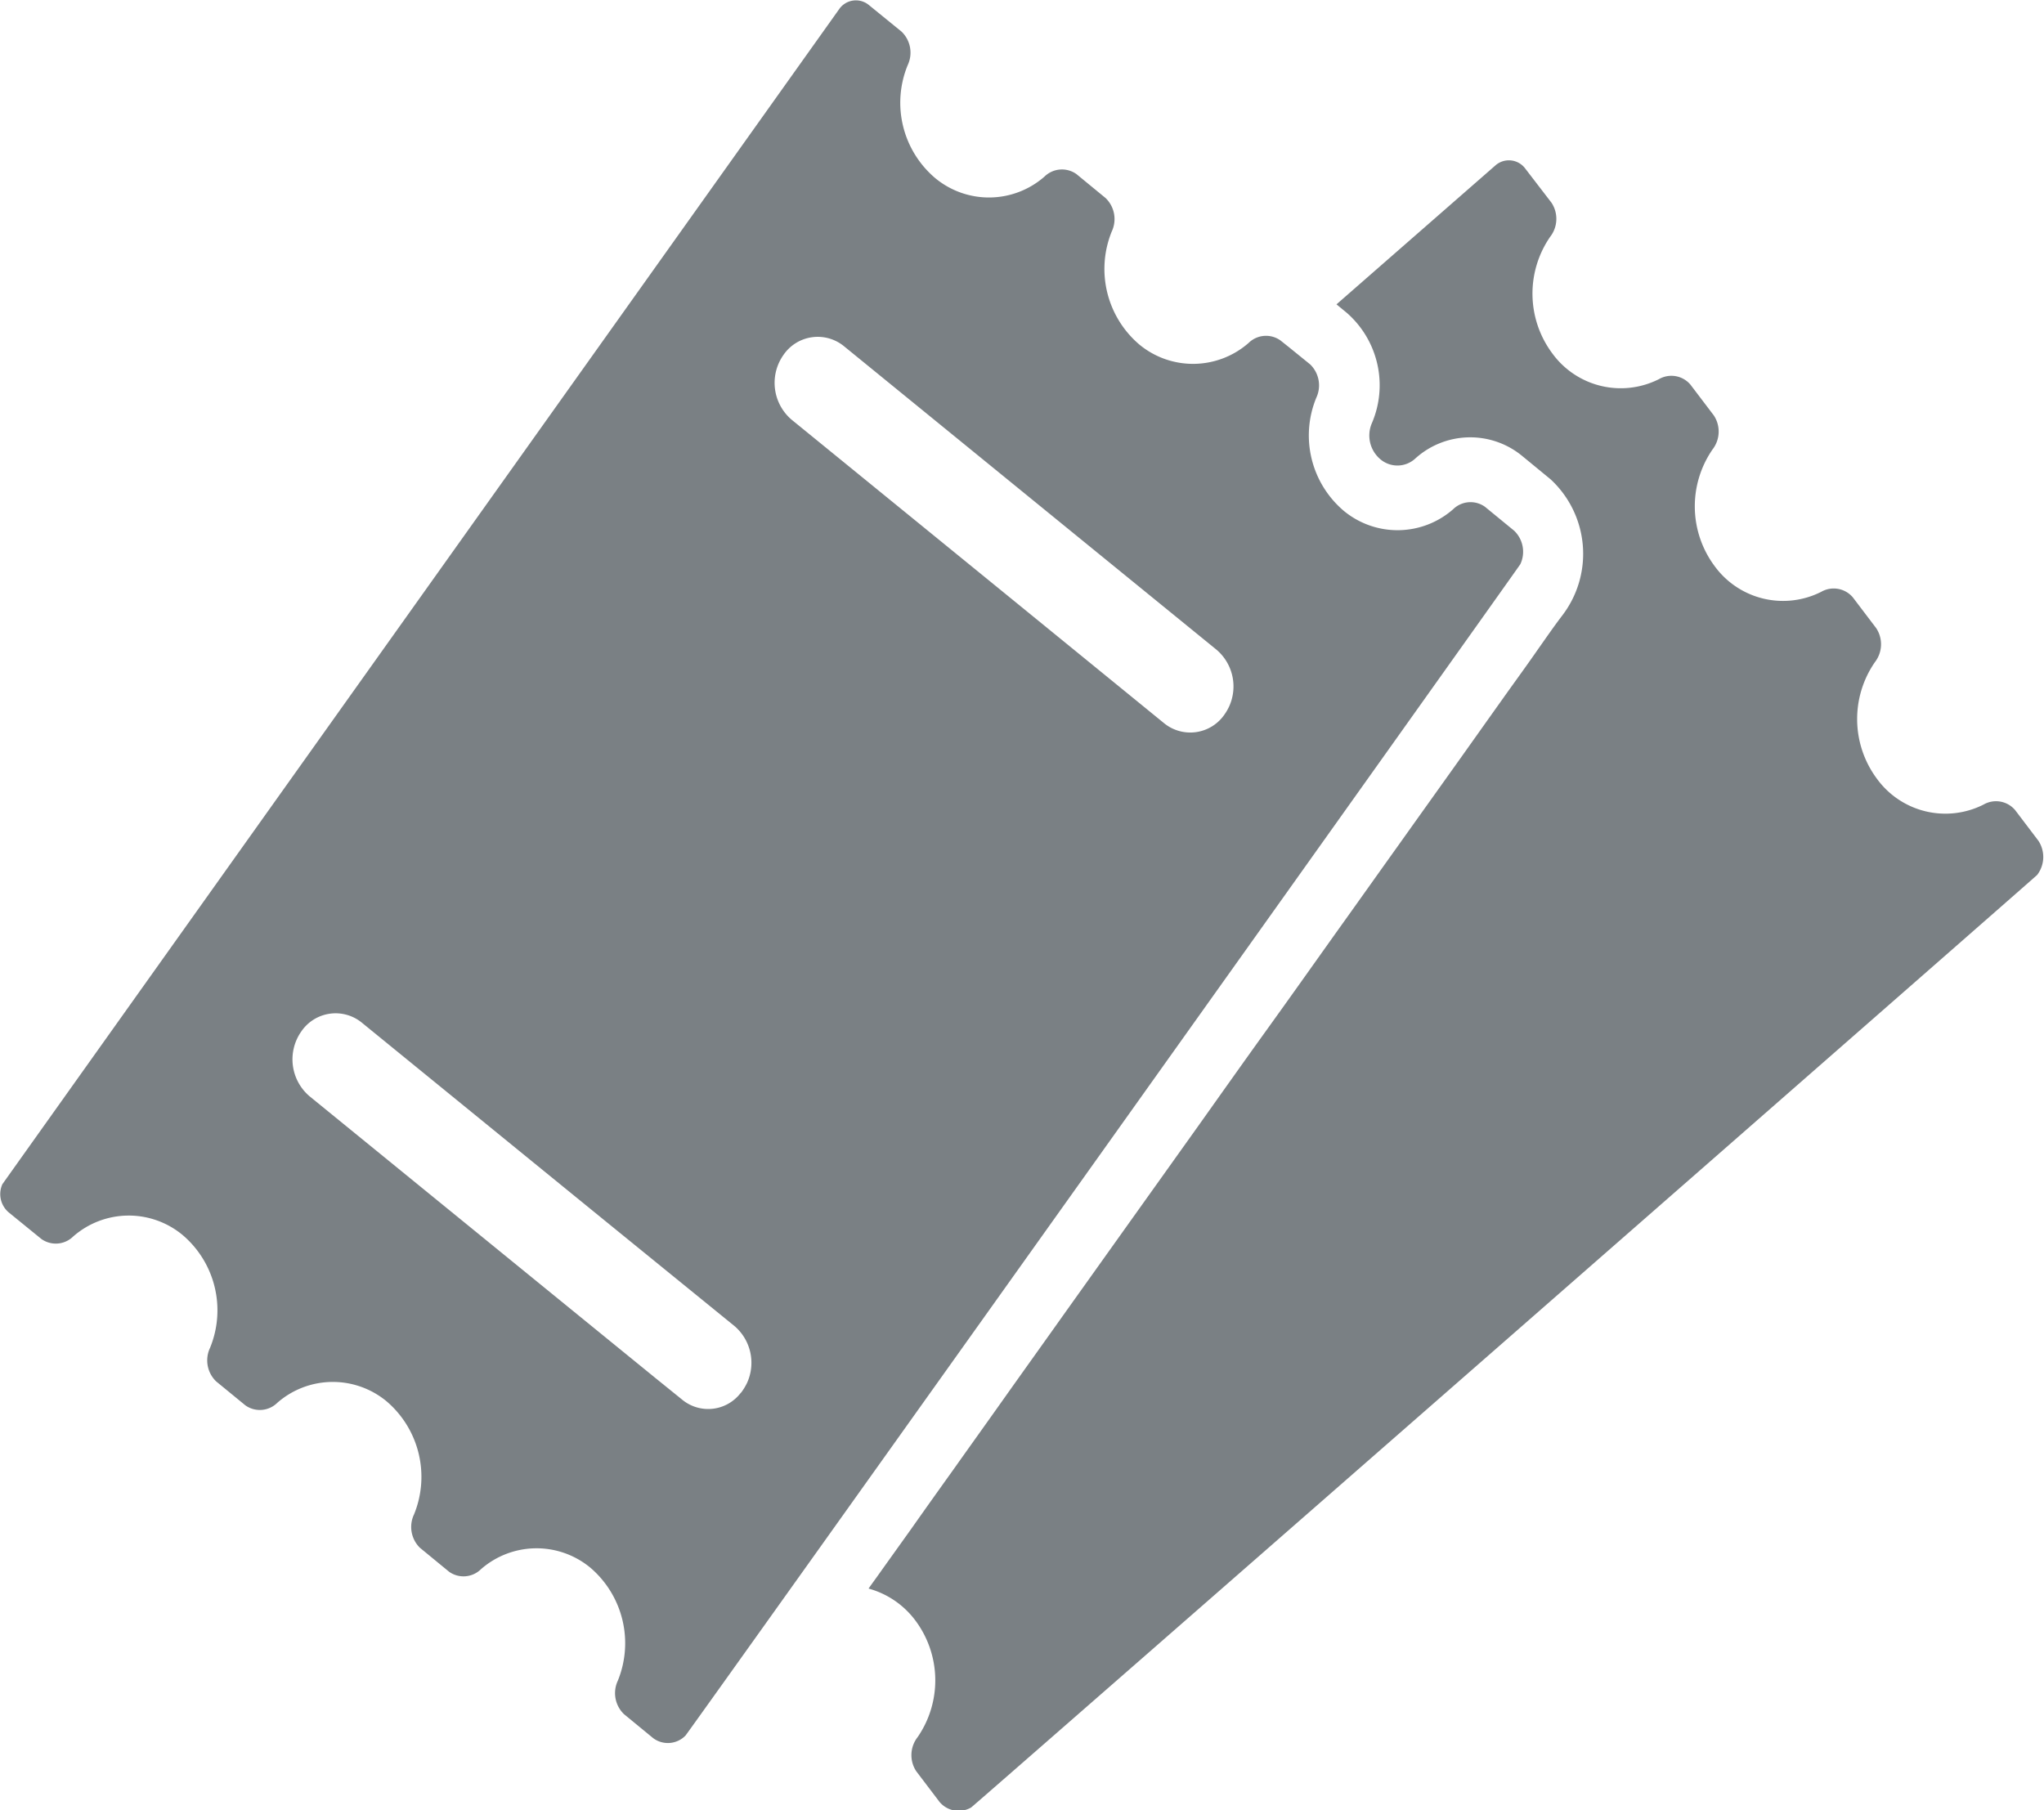 <svg xmlns="http://www.w3.org/2000/svg" width="35" height="31" viewBox="0 0 35 31">
<defs>
    <style>
      .cls-1 {
        fill: #7a8084;
        fill-rule: evenodd;
      }
    </style>
  </defs>
  <path id="Forma_1" data-name="Forma 1" class="cls-1" d="M610.216,176.418a1.647,1.647,0,0,1,.427,1.9,0.532,0.532,0,0,0,.151.61,0.451,0.451,0,0,0,.589-0.007,1.4,1.4,0,0,1,1.824-.062l0.5,0.411a1.738,1.738,0,0,1,.207,2.323c-0.145.189-.282,0.389-0.42,0.584-0.2.289-.411,0.576-0.615,0.864-0.271.38-.541,0.762-0.812,1.142-0.322.452-.647,0.906-0.969,1.359-0.362.506-.721,1.013-1.083,1.518-0.384.54-.769,1.083-1.156,1.621-0.4.556-.792,1.11-1.185,1.663l-1.175,1.647-1.121,1.572c-0.341.481-.684,0.959-1.025,1.44-0.295.417-.593,0.832-0.887,1.247-0.237.331-.473,0.662-0.711,1l-0.49.685c-0.074.106-.151,0.21-0.226,0.316a0.13,0.13,0,0,0-.01.015,1.492,1.492,0,0,1,.8.545,1.713,1.713,0,0,1,.039,2,0.5,0.5,0,0,0-.023.583l0.4,0.527a0.427,0.427,0,0,0,.54.094c0.034-.017,18.23-15.94,18.254-15.97a0.506,0.506,0,0,0,.022-0.584l-0.4-.527a0.428,0.428,0,0,0-.54-0.094,1.448,1.448,0,0,1-1.823-.438,1.713,1.713,0,0,1-.038-2,0.5,0.5,0,0,0,.022-0.584l-0.4-.527a0.429,0.429,0,0,0-.541-0.094,1.449,1.449,0,0,1-1.823-.438,1.714,1.714,0,0,1-.038-2,0.5,0.5,0,0,0,.022-0.583l-0.4-.527a0.427,0.427,0,0,0-.54-0.094,1.449,1.449,0,0,1-1.823-.438,1.713,1.713,0,0,1-.039-2,0.5,0.5,0,0,0,.023-0.583l-0.447-.582a0.349,0.349,0,0,0-.515-0.056l-2.72,2.378Zm-11.322,24.365c0.032-.026,14.278-20.022,14.295-20.059a0.5,0.5,0,0,0-.105-0.573l-0.5-.41a0.426,0.426,0,0,0-.547.043,1.443,1.443,0,0,1-1.87.027,1.693,1.693,0,0,1-.472-1.937,0.5,0.5,0,0,0-.105-0.572l-0.37-.3-0.138-.11a0.426,0.426,0,0,0-.546.043,1.443,1.443,0,0,1-1.871.027,1.7,1.7,0,0,1-.472-1.936,0.5,0.5,0,0,0-.105-0.572l-0.5-.411a0.428,0.428,0,0,0-.547.043,1.442,1.442,0,0,1-1.87.027,1.692,1.692,0,0,1-.472-1.936,0.5,0.5,0,0,0-.105-0.573l-0.56-.456a0.349,0.349,0,0,0-.512.075s-14.314,20.1-14.325,20.118a0.411,0.411,0,0,0,.107.482l0.56,0.456a0.425,0.425,0,0,0,.546-0.043,1.443,1.443,0,0,1,1.87-.027,1.692,1.692,0,0,1,.472,1.936,0.5,0.5,0,0,0,.105.573l0.5,0.41a0.426,0.426,0,0,0,.547-0.043,1.443,1.443,0,0,1,1.87-.027,1.7,1.7,0,0,1,.472,1.937,0.5,0.5,0,0,0,.1.572l0.5,0.411a0.426,0.426,0,0,0,.546-0.044,1.444,1.444,0,0,1,1.871-.027,1.7,1.7,0,0,1,.472,1.937,0.5,0.5,0,0,0,.105.572l0.5,0.411A0.42,0.42,0,0,0,598.894,200.783Zm1.818-22.533a0.829,0.829,0,0,1-.141-1.109,0.71,0.71,0,0,1,1.037-.15l3.945,3.215,2.431,1.98a0.826,0.826,0,0,1,.218.976,0.837,0.837,0,0,1-.077.133,0.71,0.71,0,0,1-1.037.151l-2.712-2.211Zm-8.256,11.585a0.83,0.83,0,0,1-.141-1.109,0.71,0.71,0,0,1,1.037-.151l1.362,1.11,1.545,1.259,1.245,1.014,2.226,1.81a0.828,0.828,0,0,1,.218.976,0.967,0.967,0,0,1-.077.132,0.292,0.292,0,0,1-.04.05,0.7,0.7,0,0,1-1,.1l-0.45-.364-1.163-.947Z" transform="translate(-587.156 -171.062)"/>
</svg>
